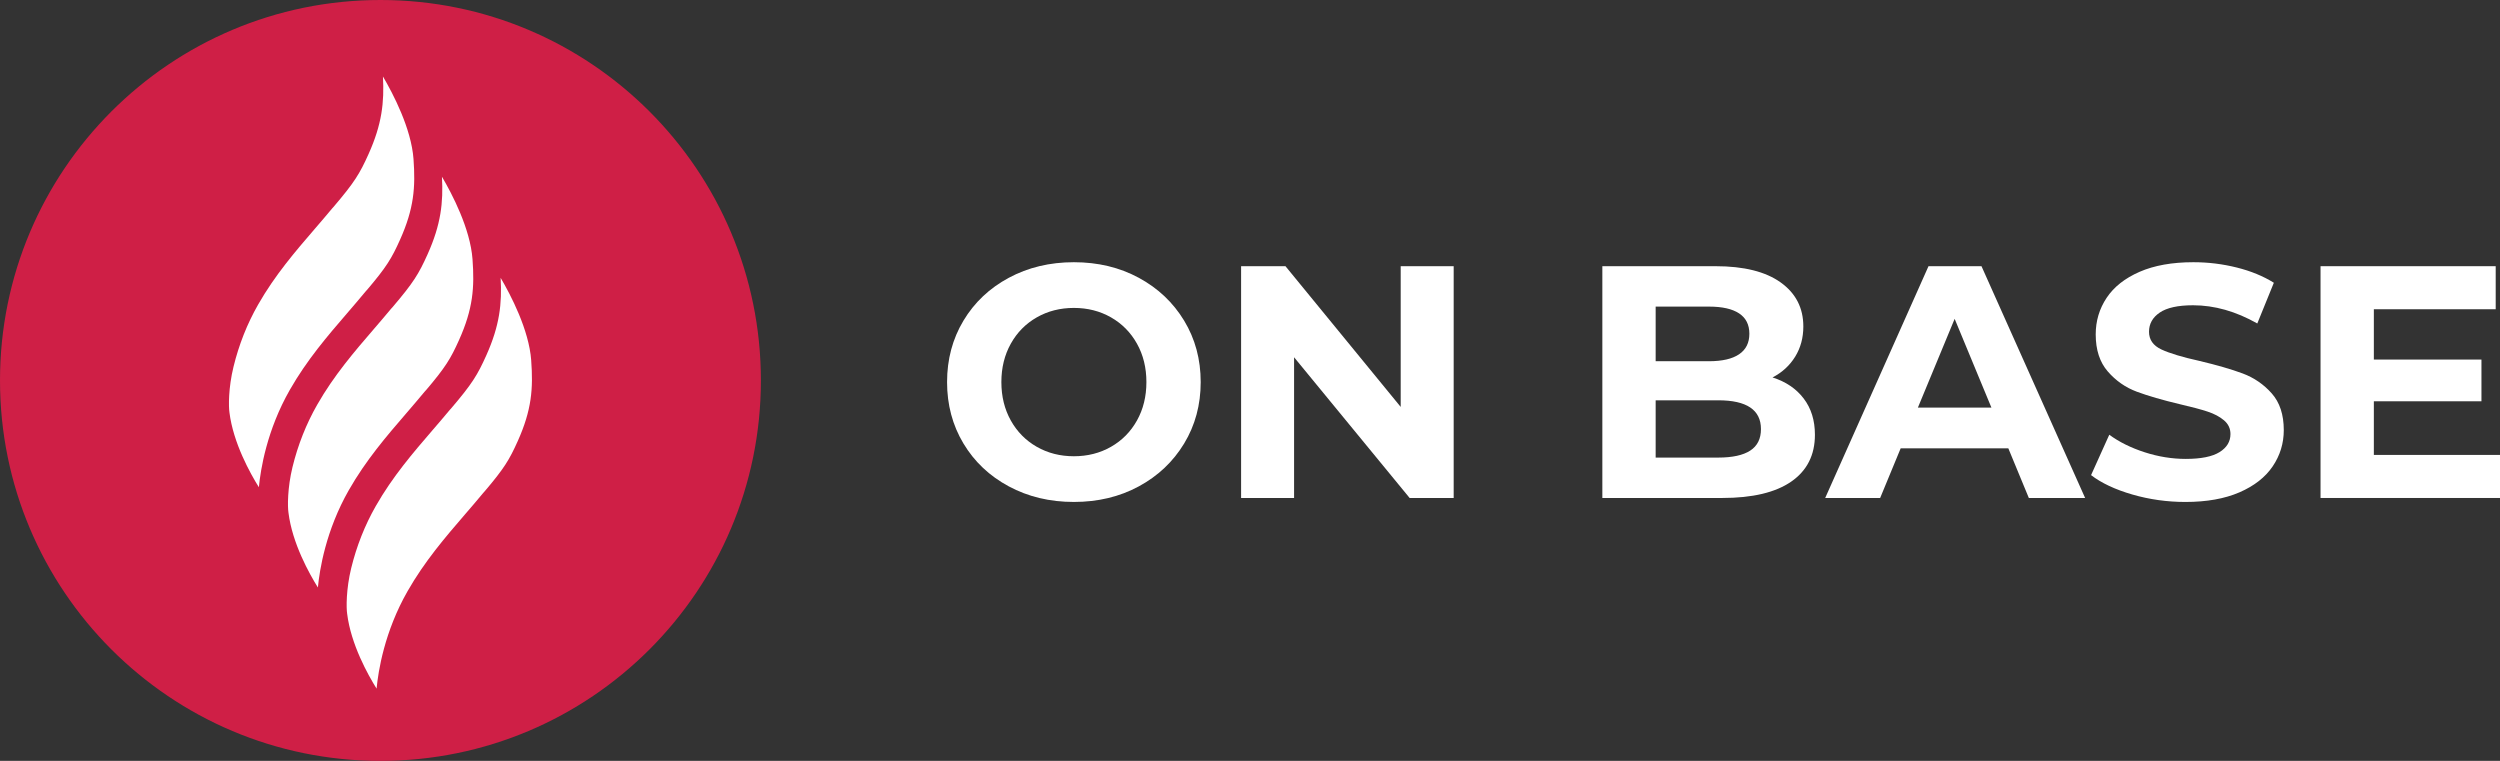 <?xml version="1.0" encoding="UTF-8"?><svg id="Layer_1" xmlns="http://www.w3.org/2000/svg" viewBox="0 0 440.272 134"><rect x="0" y="0" width="440.272" height="134" fill="#333333" stroke="none"/><defs><style>.cls-1{fill:#fff;}.cls-2{fill:#cf1f46;}</style></defs><path class="cls-2" d="M134,67c0,37.004-29.996,67-67,67S0,104.004,0,67,29.996,0,67,0s67,29.996,67,67"/><path class="cls-1" d="M64.605,51.091l-.007-.004-.249.284c-1.041,1.262-2.143,2.541-3.205,3.777-3.479,4.04-7.075,8.216-10.099,13.504-4.072,7.129-5.163,14.069-5.455,17.157-1.528-2.445-4.513-7.8-5.181-13.163-.16-1.034-.196-4.343.714-8.056.949-3.891,2.409-7.58,4.339-10.956,2.971-5.199,6.535-9.335,9.982-13.337,1.013-1.176,2.058-2.392,3.06-3.6l.171-.185c3.728-4.364,4.68-5.924,6.237-9.396,2.36-5.259,2.775-9.101,2.527-13.646,1.777,3.021,4.989,9.147,5.384,14.531.362,4.982.092,8.724-2.374,14.222-1.475,3.287-2.392,4.812-5.842,8.866"/><path class="cls-1" d="M74.996,68.744h-.007l-.245.277c-1.045,1.265-2.146,2.544-3.209,3.781-3.479,4.037-7.075,8.212-10.096,13.5-4.072,7.129-5.163,14.069-5.455,17.16-1.528-2.448-4.517-7.8-5.181-13.166-.164-1.034-.195-4.339.711-8.053.952-3.895,2.413-7.58,4.343-10.959,2.971-5.199,6.535-9.335,9.982-13.337,1.013-1.18,2.061-2.395,3.06-3.603l.171-.181c3.728-4.364,4.68-5.924,6.237-9.396,2.36-5.259,2.772-9.101,2.523-13.646,1.777,3.021,4.989,9.147,5.384,14.531.366,4.982.096,8.728-2.37,14.222-1.475,3.291-2.395,4.812-5.846,8.87"/><path class="cls-1" d="M93.548,63.463c.366,4.982.096,8.724-2.37,14.222-1.478,3.291-2.395,4.815-5.849,8.87h-.004l-.245.277c-1.041,1.262-2.143,2.541-3.209,3.777-3.479,4.04-7.075,8.216-10.096,13.504-4.072,7.129-5.163,14.069-5.455,17.16-1.528-2.448-4.517-7.8-5.181-13.166-.164-1.034-.196-4.339.711-8.056.952-3.895,2.413-7.58,4.343-10.956,2.971-5.199,6.535-9.335,9.979-13.337,1.016-1.176,2.061-2.395,3.063-3.603l.171-.181c3.728-4.364,4.68-5.924,6.237-9.396,2.36-5.259,2.772-9.101,2.523-13.649,1.777,3.024,4.989,9.151,5.384,14.534"/><path class="cls-1" d="M177.662,85.657c-3.402-1.828-6.064-4.344-7.989-7.552s-2.886-6.813-2.886-10.817.962-7.61,2.886-10.817c1.924-3.206,4.587-5.724,7.989-7.55,3.402-1.828,7.221-2.743,11.459-2.743s8.047.915,11.429,2.743c3.382,1.827,6.045,4.344,7.989,7.55,1.943,3.207,2.915,6.813,2.915,10.817s-.972,7.61-2.915,10.817c-1.944,3.207-4.607,5.724-7.989,7.552s-7.192,2.741-11.429,2.741-8.057-.913-11.459-2.741ZM195.652,78.688c1.944-1.108,3.47-2.653,4.578-4.636s1.662-4.237,1.662-6.764-.554-4.782-1.662-6.764-2.634-3.527-4.578-4.636-4.121-1.661-6.531-1.661c-2.411,0-4.588.553-6.531,1.661-1.944,1.108-3.47,2.653-4.577,4.636s-1.662,4.237-1.662,6.764.554,4.782,1.662,6.764,2.633,3.527,4.577,4.636c1.944,1.108,4.12,1.661,6.531,1.661,2.41,0,4.587-.553,6.531-1.661Z"/><path class="cls-1" d="M256.005,46.879v40.819h-7.756l-20.351-24.782v24.782h-9.33v-40.819h7.814l20.293,24.782v-24.782h9.33Z"/><path class="cls-1" d="M317.641,70.175c1.321,1.73,1.983,3.859,1.983,6.386,0,3.577-1.391,6.325-4.169,8.251-2.78,1.924-6.833,2.886-12.159,2.886h-21.109v-40.819h19.943c4.976,0,8.796.953,11.458,2.858s3.995,4.491,3.995,7.756c0,1.981-.476,3.751-1.429,5.306-.953,1.554-2.284,2.779-3.994,3.672,2.333.74,4.159,1.974,5.481,3.703ZM291.576,53.994v9.621h9.388c2.332,0,4.101-.409,5.306-1.225,1.205-.816,1.808-2.02,1.808-3.615,0-1.593-.603-2.789-1.808-3.585-1.205-.797-2.974-1.195-5.306-1.195h-9.388ZM308.224,79.359c1.263-.817,1.895-2.08,1.895-3.79,0-3.382-2.507-5.073-7.522-5.073h-11.021v10.088h11.021c2.487,0,4.363-.408,5.627-1.225Z"/><path class="cls-1" d="M353.678,78.951h-18.951l-3.615,8.747h-9.68l18.194-40.819h9.33l18.252,40.819h-9.913l-3.615-8.747ZM350.704,71.778l-6.473-15.626-6.472,15.626h12.945Z"/><path class="cls-1" d="M375.515,87.085c-3.013-.874-5.433-2.012-7.26-3.411l3.207-7.114c1.749,1.282,3.829,2.312,6.239,3.09,2.41.778,4.82,1.167,7.231,1.167,2.683,0,4.665-.398,5.948-1.195,1.283-.797,1.925-1.856,1.925-3.178,0-.973-.379-1.779-1.137-2.42-.758-.642-1.73-1.157-2.915-1.546-1.186-.389-2.79-.817-4.811-1.283-3.111-.737-5.656-1.477-7.639-2.216-1.982-.739-3.684-1.924-5.102-3.557-1.419-1.633-2.128-3.81-2.128-6.531,0-2.371.642-4.519,1.924-6.443,1.283-1.925,3.216-3.45,5.802-4.579,2.585-1.126,5.744-1.691,9.476-1.691,2.604,0,5.151.312,7.639.934,2.487.622,4.665,1.516,6.531,2.683l-2.916,7.172c-3.771-2.138-7.542-3.207-11.312-3.207-2.644,0-4.598.428-5.861,1.283-1.264.856-1.895,1.982-1.895,3.382,0,1.398.729,2.439,2.186,3.119,1.458.68,3.683,1.352,6.677,2.012,3.11.739,5.657,1.478,7.639,2.216,1.983.74,3.683,1.905,5.102,3.499,1.419,1.595,2.129,3.752,2.129,6.473,0,2.332-.652,4.461-1.954,6.385-1.303,1.925-3.256,3.451-5.86,4.579-2.605,1.126-5.773,1.691-9.505,1.691-3.227,0-6.347-.439-9.359-1.313Z"/><path class="cls-1" d="M440.272,80.117v7.581h-31.605v-40.819h30.847v7.581h-21.459v8.862h18.951v7.348h-18.951v9.446h22.217Z"/></svg>